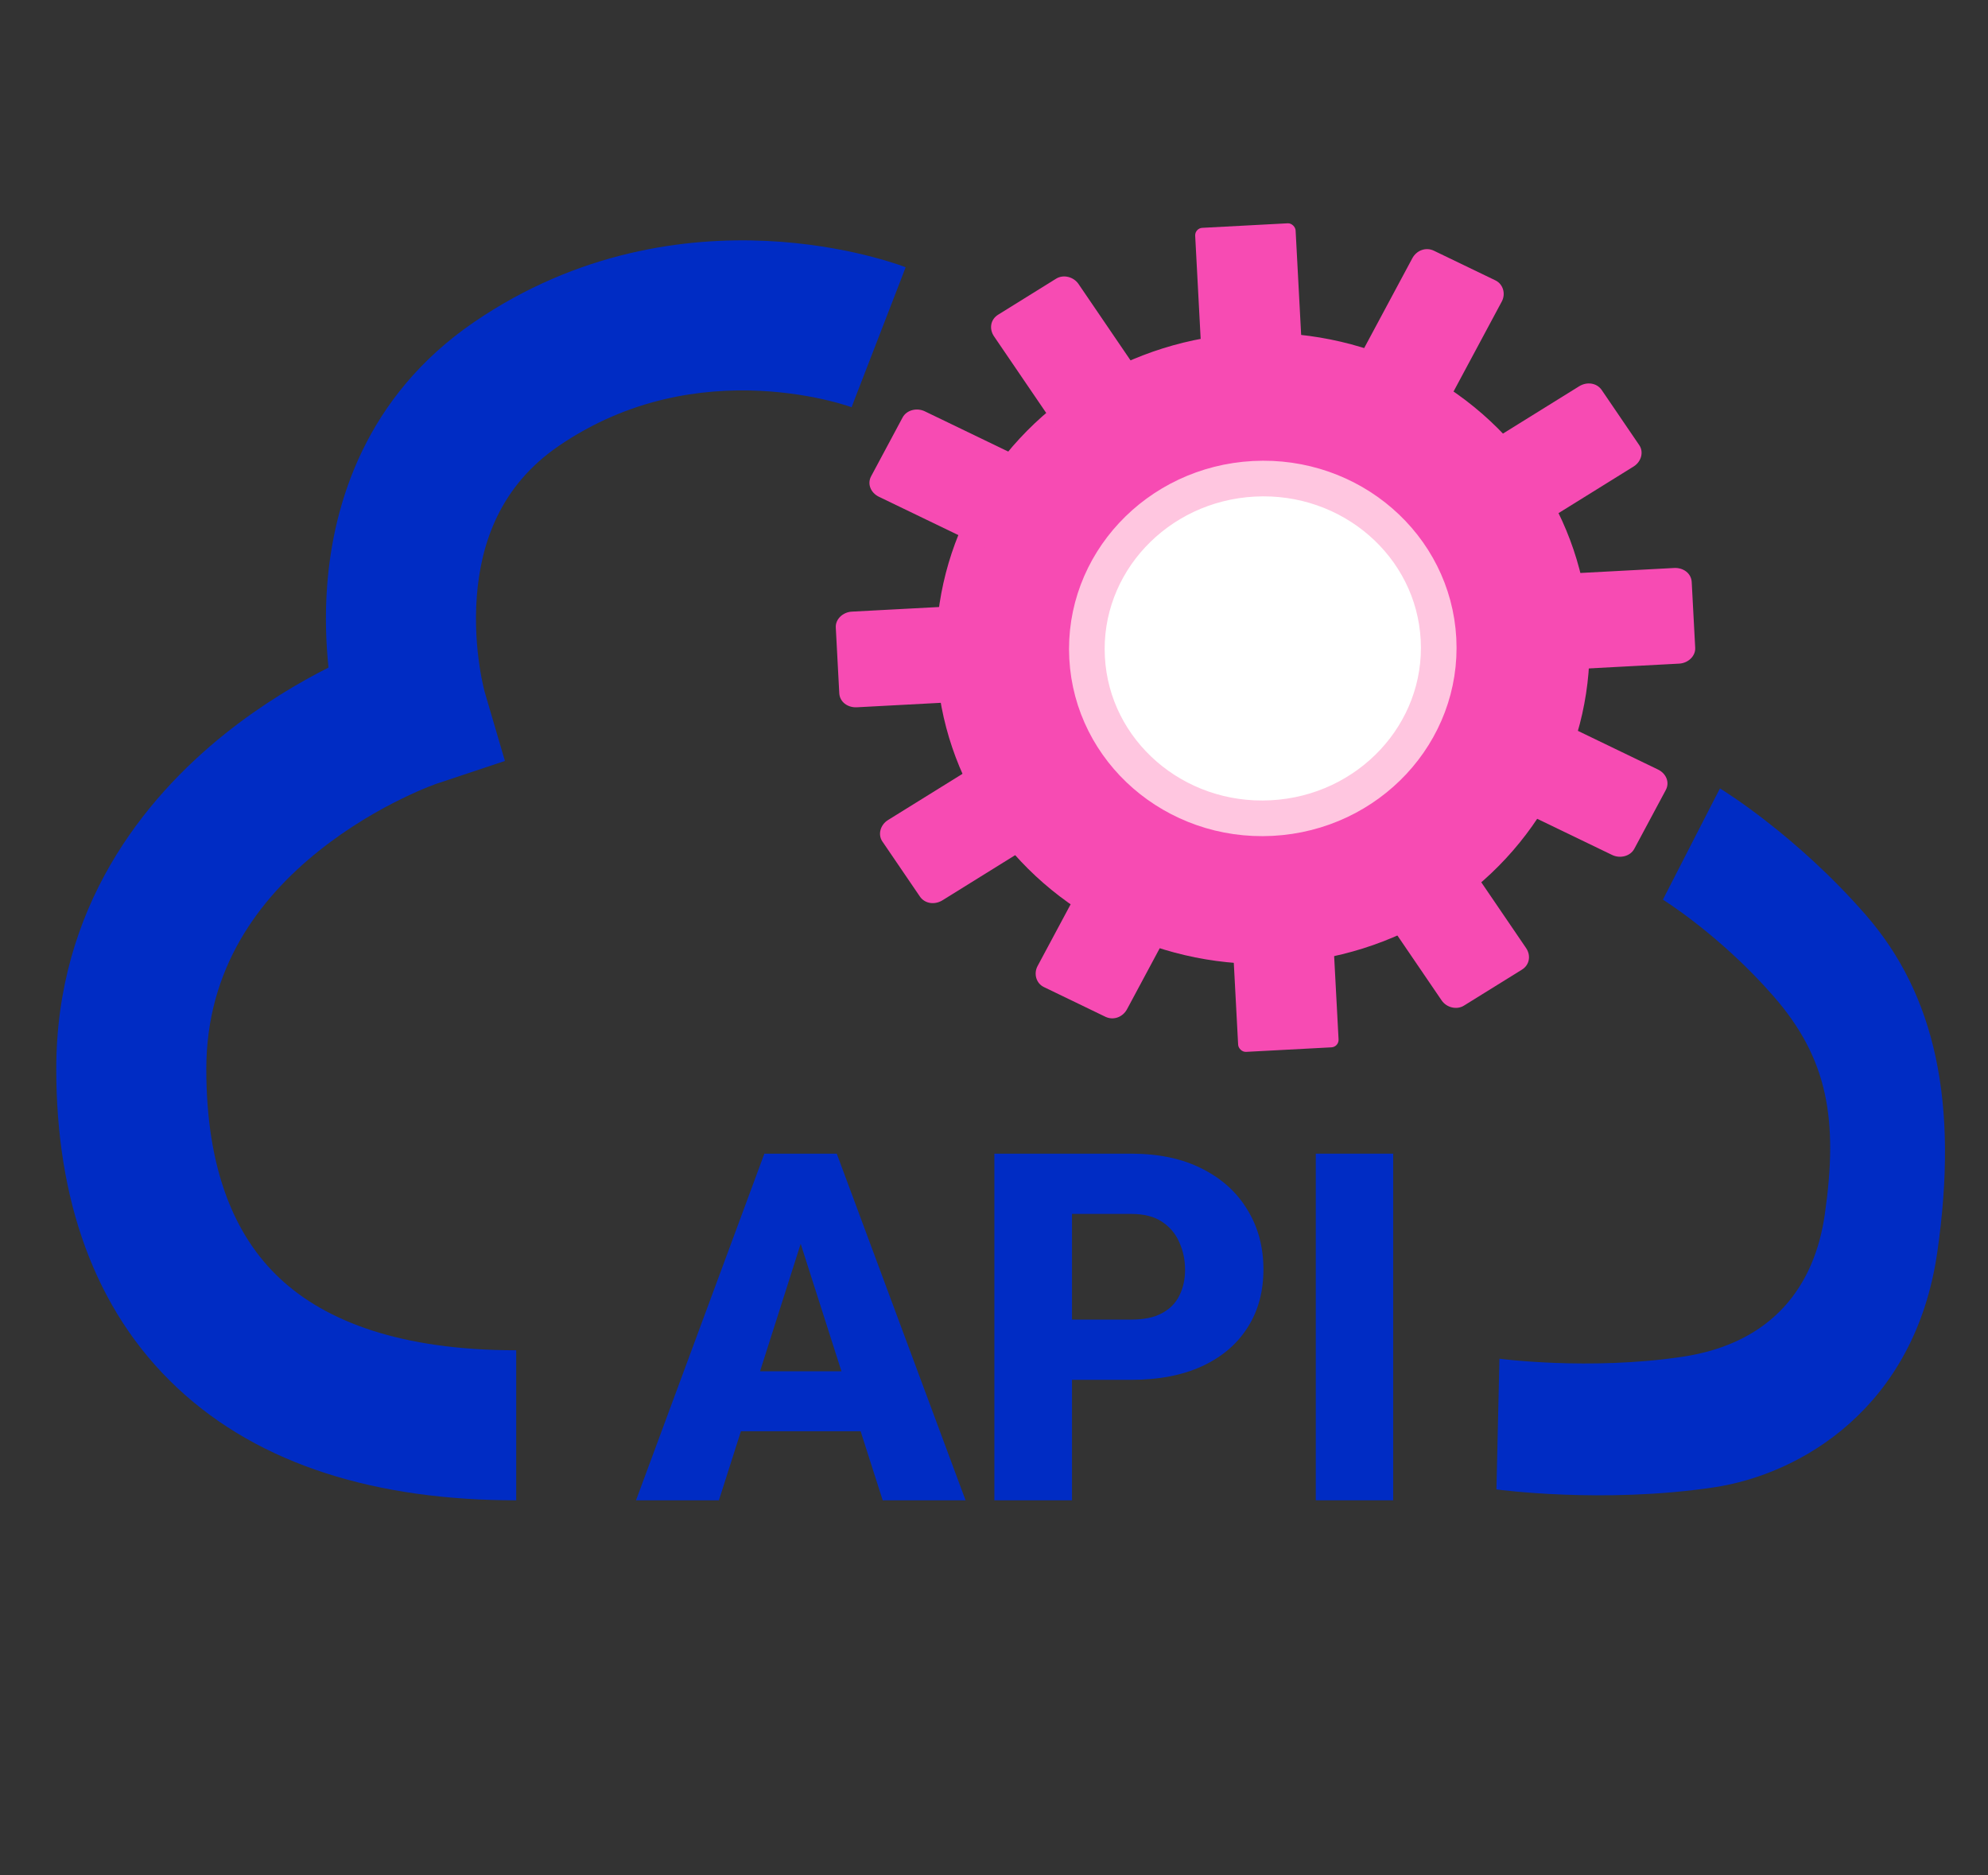 <svg width="53" height="50" viewBox="0 0 53 50" fill="none" xmlns="http://www.w3.org/2000/svg">
<rect x="0" y="0" width="53" height="50" fill="#333333" stroke="none"/>
<path fill-rule="evenodd" clip-rule="evenodd" d="M4.729 37.005C2.493 34.913 1.5 31.939 1.5 28.5C1.5 24.188 3.838 21.293 6 19.563C6.997 18.766 7.985 18.189 8.758 17.798C8.694 17.183 8.66 16.433 8.722 15.611C8.886 13.421 9.751 10.564 12.633 8.591C15.415 6.687 18.296 6.323 20.433 6.423C21.501 6.473 22.401 6.639 23.042 6.795C23.363 6.873 23.623 6.95 23.81 7.01C23.904 7.039 23.979 7.065 24.035 7.085C24.064 7.095 24.087 7.104 24.106 7.111L24.13 7.12L24.139 7.123L24.143 7.125L24.144 7.125C24.145 7.126 24.146 7.126 23.424 8.991C22.702 10.856 22.703 10.857 22.704 10.857L22.705 10.857L22.708 10.858L22.711 10.86C22.713 10.861 22.714 10.861 22.714 10.861L22.698 10.855C22.679 10.848 22.642 10.836 22.59 10.819C22.485 10.785 22.317 10.735 22.097 10.682C21.654 10.574 21.011 10.455 20.246 10.419C18.717 10.348 16.767 10.609 14.892 11.892C13.335 12.958 12.818 14.48 12.711 15.91C12.657 16.629 12.713 17.284 12.785 17.761C12.82 17.997 12.859 18.183 12.886 18.302C12.9 18.361 12.91 18.404 12.916 18.427L12.921 18.446L13.461 20.288L11.639 20.895C11.64 20.895 11.638 20.895 11.637 20.896C11.637 20.896 11.637 20.896 11.636 20.896C11.631 20.898 11.619 20.902 11.6 20.909C11.564 20.922 11.503 20.945 11.42 20.978C11.255 21.044 11.008 21.149 10.706 21.297C10.098 21.594 9.294 22.051 8.499 22.687C6.911 23.957 5.5 25.813 5.5 28.5C5.5 31.181 6.257 32.958 7.462 34.085C8.688 35.233 10.69 36 13.762 36L13.762 40C10.073 40 6.943 39.078 4.729 37.005Z" fill="#002CC4"/>
<path fill-rule="evenodd" clip-rule="evenodd" d="M49.74 24.391C51.594 26.518 52.222 29.39 51.649 33.379C51.053 37.539 48 39.312 45.683 39.656C44.194 39.877 42.755 39.889 41.701 39.849C41.17 39.829 40.728 39.795 40.414 39.766C40.258 39.751 40.132 39.738 40.044 39.728C40 39.722 39.965 39.718 39.94 39.715L39.909 39.711L39.899 39.71L39.896 39.709L39.895 39.709C39.895 39.709 39.894 39.709 39.935 37.967C39.976 36.225 39.975 36.225 39.975 36.225L39.99 36.227C40.004 36.229 40.028 36.231 40.06 36.235C40.125 36.243 40.225 36.254 40.355 36.266C40.616 36.29 40.995 36.319 41.456 36.337C42.384 36.372 43.607 36.358 44.835 36.176C47.287 35.813 48.38 34.256 48.649 32.379C49.011 29.857 48.735 28.228 47.287 26.566C46.568 25.741 45.815 25.084 45.237 24.633C44.951 24.409 44.713 24.24 44.552 24.13C44.472 24.075 44.411 24.035 44.373 24.011C44.355 23.998 44.342 23.99 44.335 23.986L44.331 23.983L44.332 23.984L44.333 23.985C44.333 23.985 44.334 23.986 45.093 22.502C45.852 21.019 45.854 21.02 45.854 21.02L45.855 21.021L45.859 21.023L45.867 21.028L45.892 21.044C45.912 21.056 45.939 21.073 45.972 21.094C46.037 21.137 46.128 21.196 46.239 21.272C46.461 21.424 46.769 21.643 47.131 21.927C47.85 22.489 48.807 23.321 49.74 24.391Z" fill="#002CC4"/>
<ellipse cx="33.667" cy="17.288" rx="8.712" ry="8.412" transform="rotate(-3.039 33.667 17.288)" fill="#F74BB3"/>
<ellipse cx="33.666" cy="17.288" rx="4.691" ry="4.529" transform="rotate(-3.039 33.666 17.288)" fill="white" stroke="#FFC6E0" stroke-width="0.95"/>
<rect x="31.853" y="6.085" width="2.681" height="4.632" rx="0.2" transform="rotate(-3.039 31.853 6.085)" fill="#F74BB3"/>
<rect x="32.774" y="23.429" width="2.681" height="4.632" rx="0.2" transform="rotate(-3.039 32.774 23.429)" fill="#F74BB3"/>
<path d="M44.632 15.143C44.879 15.13 45.089 15.287 45.101 15.518L45.194 17.271C45.206 17.491 45.007 17.68 44.767 17.693L40.807 17.903C40.56 17.916 40.35 17.76 40.338 17.529L40.245 15.776C40.233 15.556 40.432 15.366 40.672 15.354L44.632 15.143Z" fill="#F74BB3"/>
<path d="M26.669 16.097C26.916 16.084 27.126 16.241 27.138 16.472L27.231 18.224C27.243 18.444 27.044 18.634 26.804 18.646L22.844 18.857C22.597 18.87 22.387 18.713 22.375 18.482L22.282 16.729C22.27 16.509 22.47 16.32 22.709 16.307L26.669 16.097Z" fill="#F74BB3"/>
<path d="M37.652 6.886C37.765 6.675 38.013 6.58 38.229 6.685L39.869 7.476C40.075 7.576 40.147 7.834 40.038 8.038L38.231 11.409C38.118 11.62 37.87 11.715 37.654 11.611L36.014 10.819C35.808 10.72 35.736 10.461 35.845 10.257L37.652 6.886Z" fill="#F74BB3"/>
<path d="M29.468 22.383C29.581 22.173 29.829 22.078 30.045 22.182L31.686 22.974C31.892 23.073 31.963 23.331 31.854 23.535L30.047 26.906C29.934 27.117 29.686 27.212 29.47 27.108L27.83 26.316C27.624 26.217 27.552 25.959 27.662 25.755L29.468 22.383Z" fill="#F74BB3"/>
<path d="M44.201 20.516C44.421 20.622 44.52 20.858 44.409 21.064L43.57 22.631C43.464 22.828 43.193 22.898 42.979 22.794L39.45 21.091C39.229 20.984 39.131 20.748 39.241 20.542L40.081 18.975C40.186 18.779 40.458 18.709 40.671 18.812L44.201 20.516Z" fill="#F74BB3"/>
<path d="M28.184 12.669C28.405 12.776 28.503 13.012 28.393 13.218L27.553 14.785C27.448 14.982 27.176 15.051 26.963 14.948L23.433 13.245C23.213 13.138 23.114 12.902 23.225 12.696L24.064 11.129C24.17 10.932 24.441 10.863 24.655 10.966L28.184 12.669Z" fill="#F74BB3"/>
<path d="M42.098 10.3C42.306 10.17 42.57 10.206 42.702 10.399L43.703 11.869C43.828 12.053 43.755 12.311 43.553 12.437L40.224 14.504C40.016 14.633 39.752 14.598 39.62 14.404L38.619 12.935C38.493 12.751 38.567 12.492 38.769 12.367L42.098 10.3Z" fill="#F74BB3"/>
<path d="M27.002 19.798C27.21 19.668 27.474 19.704 27.606 19.898L28.607 21.366C28.732 21.551 28.659 21.809 28.457 21.934L25.128 24.002C24.92 24.131 24.656 24.096 24.524 23.902L23.523 22.433C23.398 22.249 23.471 21.99 23.672 21.865L27.002 19.798Z" fill="#F74BB3"/>
<path d="M40.684 25.274C40.819 25.472 40.78 25.724 40.576 25.851L39.029 26.811C38.835 26.932 38.564 26.863 38.434 26.672L36.28 23.511C36.146 23.314 36.184 23.062 36.388 22.935L37.935 21.974C38.13 21.853 38.401 21.922 38.531 22.113L40.684 25.274Z" fill="#F74BB3"/>
<path d="M30.905 10.731C31.04 10.928 31.001 11.18 30.797 11.307L29.25 12.268C29.055 12.389 28.785 12.32 28.654 12.129L26.501 8.968C26.366 8.77 26.405 8.518 26.609 8.391L28.156 7.43C28.35 7.31 28.621 7.379 28.752 7.57L30.905 10.731Z" fill="#F74BB3"/>
<path d="M37.142 30.758V40H35.079V30.758H37.142Z" fill="#002CC4"/>
<path d="M30.153 36.788H27.83V35.182H30.153C30.496 35.182 30.771 35.125 30.979 35.011C31.19 34.897 31.345 34.74 31.442 34.541C31.543 34.338 31.594 34.109 31.594 33.855C31.594 33.593 31.543 33.35 31.442 33.126C31.345 32.897 31.19 32.713 30.979 32.573C30.771 32.434 30.496 32.364 30.153 32.364H28.579V40H26.51V30.758H30.153C30.89 30.758 31.52 30.891 32.045 31.158C32.574 31.424 32.978 31.79 33.257 32.256C33.541 32.717 33.683 33.246 33.683 33.843C33.683 34.44 33.541 34.958 33.257 35.398C32.978 35.838 32.574 36.181 32.045 36.426C31.52 36.667 30.89 36.788 30.153 36.788Z" fill="#002CC4"/>
<path d="M21.552 32.516L19.166 40H16.956L20.378 30.758H21.774L21.552 32.516ZM23.533 40L21.14 32.516L20.892 30.758H22.308L25.742 40H23.533ZM23.431 36.56V38.159H18.613V36.56H23.431Z" fill="#002CC4"/>
</svg>
